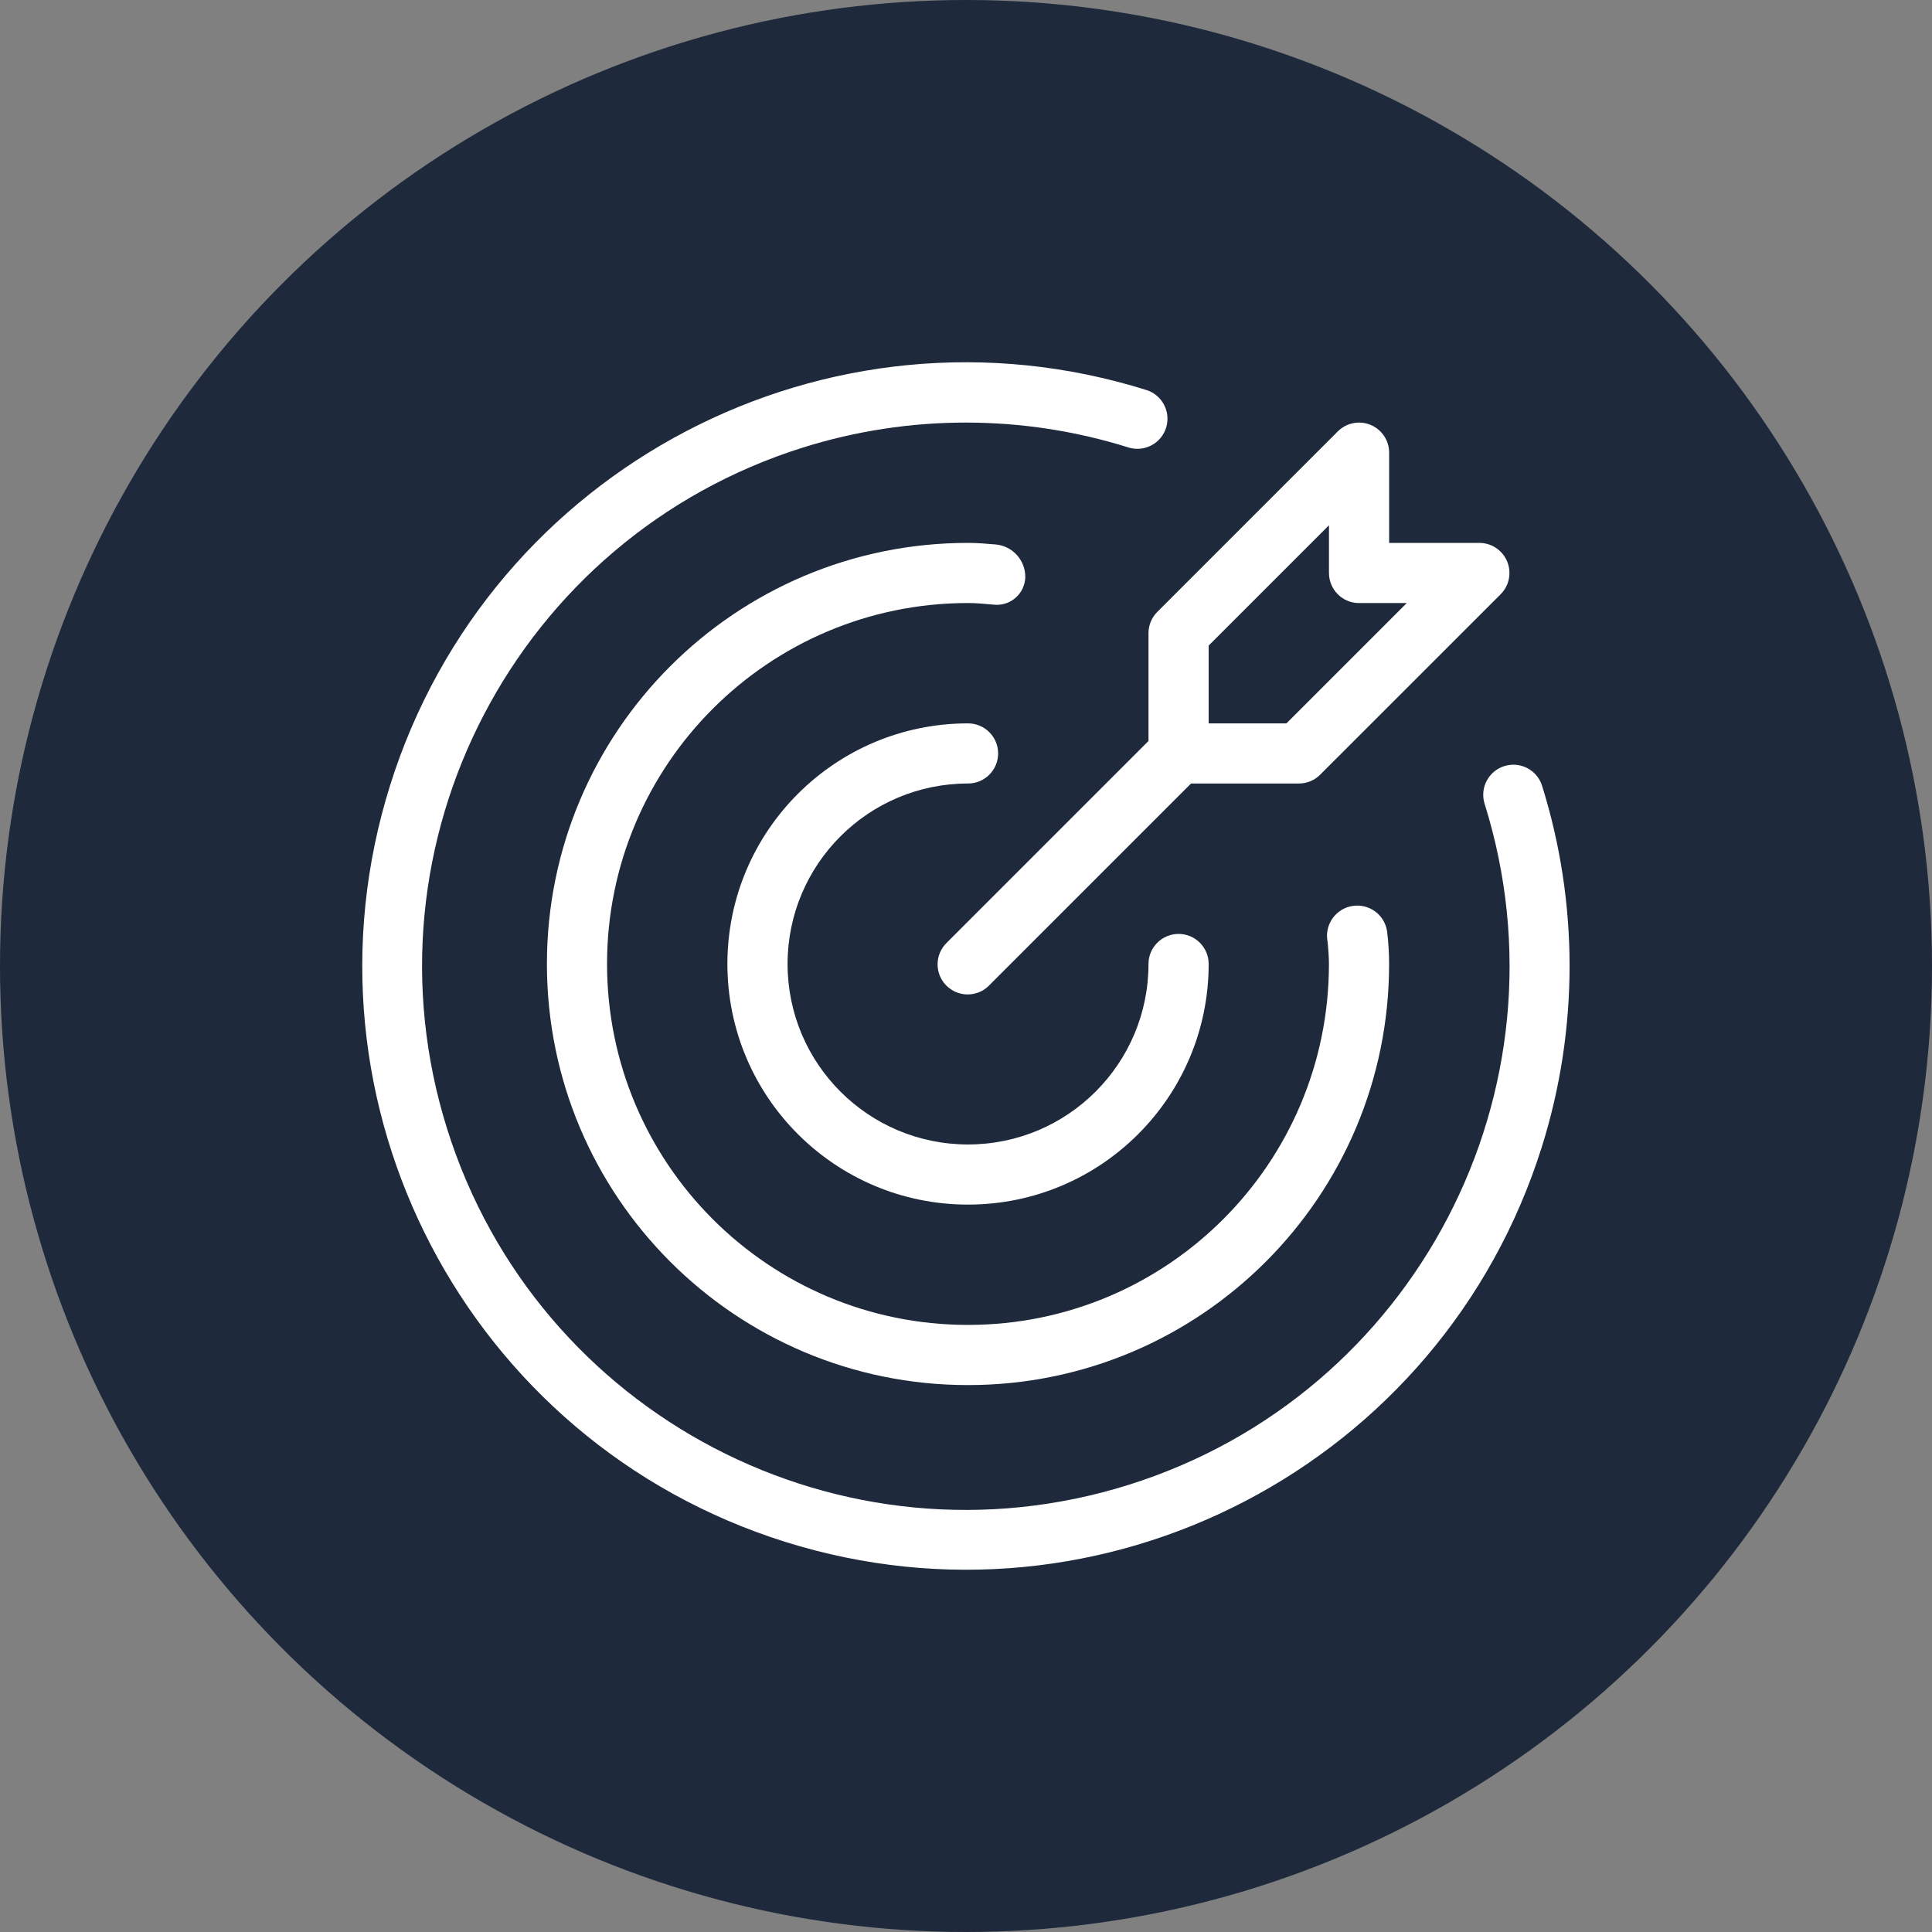 <svg width="48" height="48" viewBox="0 0 48 48" fill="none" xmlns="http://www.w3.org/2000/svg">
<rect x="0" y="0" width="48" height="48" fill="#808080" stroke="none"/>
<circle cx="24" cy="24" r="24" fill="#1E293C"/>
<g clip-path="url(#clip0_1332_1379)">
<path d="M24.05 19.466C24.463 19.466 24.798 19.132 24.798 18.719C24.798 18.306 24.463 17.972 24.05 17.972C20.749 17.972 18.072 20.648 18.072 23.95C18.072 27.252 20.749 29.928 24.05 29.928C27.352 29.928 30.029 27.252 30.029 23.95C30.029 23.537 29.694 23.203 29.282 23.203C28.869 23.203 28.534 23.537 28.534 23.95C28.534 26.426 26.527 28.434 24.05 28.434C21.574 28.434 19.567 26.426 19.567 23.95C19.567 21.474 21.574 19.466 24.05 19.466Z" fill="white"/>
<path d="M38.309 19.511C38.179 19.119 37.756 18.907 37.364 19.037C36.98 19.163 36.767 19.571 36.881 19.958C39.116 27.075 35.159 34.656 28.042 36.89C20.926 39.125 13.345 35.168 11.11 28.051C8.875 20.935 12.833 13.354 19.949 11.119C22.583 10.292 25.408 10.292 28.042 11.119C28.438 11.238 28.855 11.014 28.974 10.619C29.091 10.229 28.876 9.818 28.489 9.692C20.587 7.212 12.171 11.609 9.692 19.511C7.212 27.413 11.609 35.829 19.511 38.308C27.413 40.788 35.829 36.391 38.308 28.489C39.225 25.567 39.225 22.434 38.309 19.511Z" fill="white"/>
<path d="M25.473 14.339C25.477 13.913 25.15 13.558 24.726 13.526C24.503 13.507 24.279 13.488 24.05 13.488C18.272 13.488 13.588 18.172 13.588 23.95C13.588 29.728 18.272 34.412 24.05 34.412C29.828 34.412 34.512 29.728 34.512 23.95C34.512 23.68 34.495 23.41 34.462 23.141C34.403 22.731 34.022 22.447 33.612 22.507C33.201 22.566 32.917 22.948 32.977 23.358C32.979 23.373 32.982 23.389 32.985 23.404C33.001 23.585 33.017 23.765 33.017 23.95C33.018 28.902 29.003 32.917 24.05 32.917C19.098 32.918 15.083 28.903 15.082 23.95C15.082 18.998 19.097 14.983 24.05 14.982H24.05C24.235 14.982 24.415 14.998 24.596 15.014L24.736 15.026C25.126 15.043 25.456 14.74 25.473 14.349C25.473 14.346 25.473 14.342 25.473 14.339Z" fill="white"/>
<path d="M28.534 15.73V18.41L23.522 23.422C23.225 23.709 23.217 24.182 23.504 24.478C23.791 24.775 24.264 24.784 24.561 24.497C24.567 24.491 24.573 24.485 24.579 24.478L29.591 19.466H32.271C32.469 19.466 32.659 19.388 32.799 19.247L37.283 14.764C37.575 14.472 37.575 13.999 37.283 13.707C37.143 13.567 36.953 13.488 36.754 13.488H34.513V11.246C34.513 10.833 34.178 10.499 33.765 10.499C33.567 10.499 33.377 10.578 33.237 10.718L28.753 15.202C28.613 15.342 28.534 15.532 28.534 15.73ZM30.029 16.039L33.018 13.05V14.235C33.018 14.648 33.352 14.983 33.765 14.983H34.95L31.961 17.972H30.029V16.039Z" fill="white"/>
</g>
<defs>
<clipPath id="clip0_1332_1379">
<rect width="30" height="30" fill="white" transform="translate(9 9)"/>
</clipPath>
</defs>
</svg>
